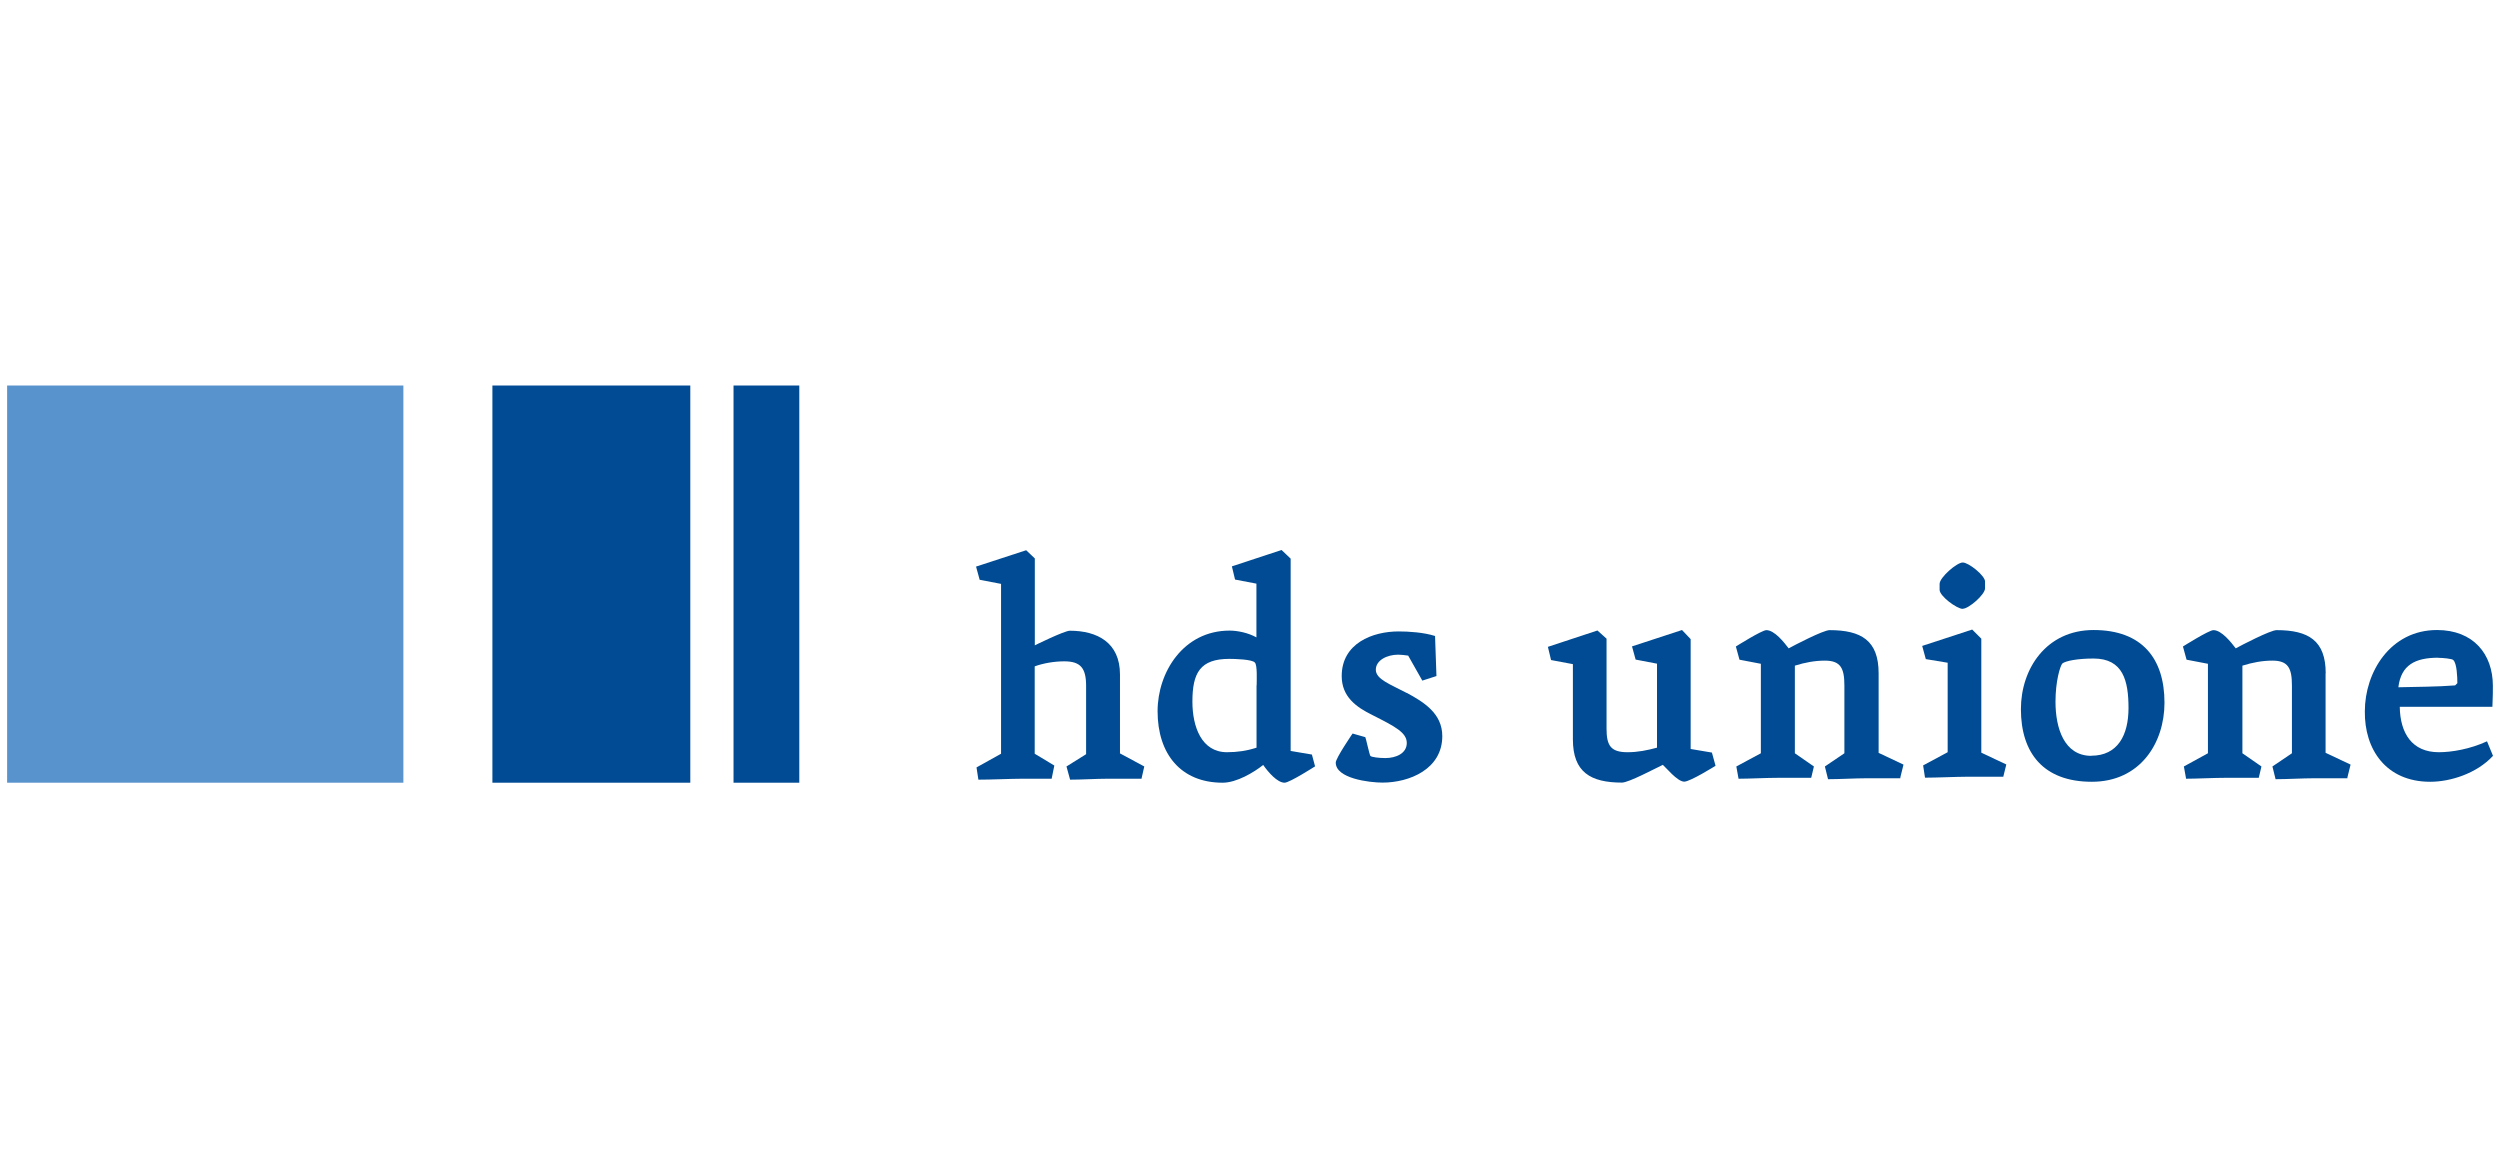 <?xml version="1.0" encoding="UTF-8"?><svg id="a" xmlns="http://www.w3.org/2000/svg" viewBox="0 0 214 100"><defs><style>.b{fill:#004b93;}.c{fill:#5893ce;}</style></defs><path class="b" d="m68.46,67h-5.67v-34h5.63v34h.04Z"/><path class="b" d="m59.09,67h-16.94v-34h16.94v34Z"/><path class="c" d="m34.53,67H.61v-34h33.92v34Z"/><path class="b" d="m212.88,63.46c-1.44.66-2.99.93-4.12.93-2.29,0-3.31-1.63-3.34-3.89h7.93c.04-.86.04-1.4.04-1.79,0-2.72-1.67-4.78-4.78-4.78-4.01,0-6.18,3.62-6.18,6.96-.04,3.23,1.79,6.03,5.6,6.03,1.71,0,3.97-.7,5.37-2.22l-.51-1.24Zm-4.16-7.15c.39,0,1.21.08,1.28.19.31.27.35,1.48.35,1.98l-.19.19c-1.48.12-3.31.12-4.86.16.23-1.91,1.44-2.53,3.42-2.53Z"/><path class="b" d="m199.08,57.63c0-2.8-1.48-3.69-4.2-3.69-.54,0-3.07,1.32-3.5,1.56-.39-.51-1.21-1.56-1.91-1.56-.39,0-2.61,1.4-2.61,1.4l.31,1.13,1.83.35v7.66l-2.06,1.13.19,1.05c.86,0,2.41-.08,3.46-.08h2.76l.23-.97-1.63-1.13v-7.5c.86-.27,1.71-.43,2.57-.43,1.36,0,1.67.66,1.67,2.14v5.79l-1.67,1.13.27,1.09c.97,0,2.37-.08,3.23-.08h2.92v-.08s.27-1.09.27-1.09l-2.14-1.01v-6.8Z"/><path class="b" d="m179.21,53.93c-4.04,0-6.22,3.31-6.22,6.77,0,3.77,1.94,6.22,6.07,6.22s6.22-3.31,6.22-6.77c0-3.77-1.91-6.22-6.07-6.22Zm-.19,10.77c-2.33,0-3.07-2.37-3.07-4.63,0-1.75.39-3.03.58-3.27.27-.23,1.32-.43,2.68-.43,2.53,0,2.99,1.91,2.99,4.24s-.93,4.08-3.19,4.08Z"/><path class="b" d="m168.01,52.11c.51,0,1.91-1.21,1.91-1.75v-.58c0-.51-1.4-1.63-1.91-1.63s-1.98,1.28-1.98,1.83v.51c0,.54,1.48,1.63,1.98,1.63Z"/><path class="b" d="m169.6,54.67l-.78-.78-4.28,1.4.31,1.13,1.87.31v7.66l-2.1,1.13.16,1.05c.93,0,2.76-.08,3.54-.08h3.15v.04l.27-1.09-2.14-1.01v-9.76Z"/><path class="b" d="m160.81,64.43v-6.8c0-2.8-1.48-3.69-4.2-3.69-.54,0-3.07,1.32-3.5,1.56-.39-.51-1.21-1.56-1.91-1.56-.39,0-2.61,1.4-2.61,1.4l.31,1.13,1.83.35v7.66l-2.1,1.13.19,1.05c.86,0,2.41-.08,3.46-.08h2.76l.23-.97-1.63-1.13v-7.5c.86-.27,1.71-.43,2.57-.43,1.36,0,1.67.66,1.67,2.14v5.79l-1.67,1.13.27,1.09c.97,0,2.37-.08,3.23-.08h2.96v-.08s.27-1.09.27-1.09l-2.14-1.01Z"/><path class="b" d="m144.72,64.12v-9.41l-.74-.78-4.28,1.4.31,1.13,1.83.35v7.19c-.86.23-1.63.39-2.53.39-1.44,0-1.79-.58-1.79-2.02v-7.7l-.78-.7-4.24,1.4.27,1.13,1.87.35v6.45c0,2.8,1.52,3.69,4.2,3.69.58,0,2.84-1.21,3.5-1.52.23.19,1.24,1.44,1.83,1.44h0c.51,0,2.68-1.36,2.68-1.36l-.31-1.13-1.83-.31Z"/><path class="b" d="m120.42,59.32c-1.4-.74-2.65-1.17-2.65-1.99s.97-1.29,1.91-1.29c.23,0,.62.04.86.08l1.21,2.14,1.21-.39-.12-3.43c-.97-.31-2.26-.39-3.12-.39-2.22,0-4.87,1.01-4.87,3.82,0,1.75,1.21,2.65,2.65,3.35,1.91.97,2.92,1.48,2.92,2.38s-.94,1.29-1.83,1.29c-.55,0-1.21-.08-1.29-.19-.08-.12-.39-1.56-.43-1.6l-1.09-.31s-1.44,2.1-1.44,2.49c0,1.36,2.88,1.71,4.01,1.71,2.26,0,5.11-1.13,5.11-3.98,0-1.95-1.6-2.92-3.04-3.7Z"/><path class="b" d="m110.48,64.27v-16.45l-.78-.74-4.25,1.4.27,1.13,1.83.35v4.6c-.7-.39-1.6-.58-2.3-.58-3.94,0-6.16,3.55-6.16,6.9,0,3.66,1.99,6.12,5.57,6.12,1.21,0,2.69-.9,3.47-1.52.43.62,1.21,1.52,1.83,1.52.43,0,2.61-1.4,2.61-1.4l-.27-1.01-1.83-.31Zm-2.92-5.61v5.34c-.82.27-1.64.39-2.53.39-2.18,0-2.96-2.18-2.96-4.33,0-2.46.66-3.66,3.16-3.66.47,0,1.95.04,2.18.31.23.19.16,1.56.16,1.95Z"/><path class="b" d="m95.87,64.47v-6.74c0-2.73-1.95-3.74-4.29-3.74-.47,0-3,1.25-3,1.25v-7.44l-.74-.7-4.29,1.4.31,1.13,1.83.35v14.54l-2.1,1.17.16,1.05c1.01,0,2.88-.08,3.66-.08h2.61l.23-1.13-1.68-1.01v-7.48c.74-.27,1.68-.43,2.53-.43,1.4,0,1.87.58,1.87,2.1v5.85l-1.68,1.05.31,1.13c.94,0,2.3-.08,3.16-.08h2.96v-.04s.23-1.01.23-1.01l-2.1-1.13Z"/></svg>
